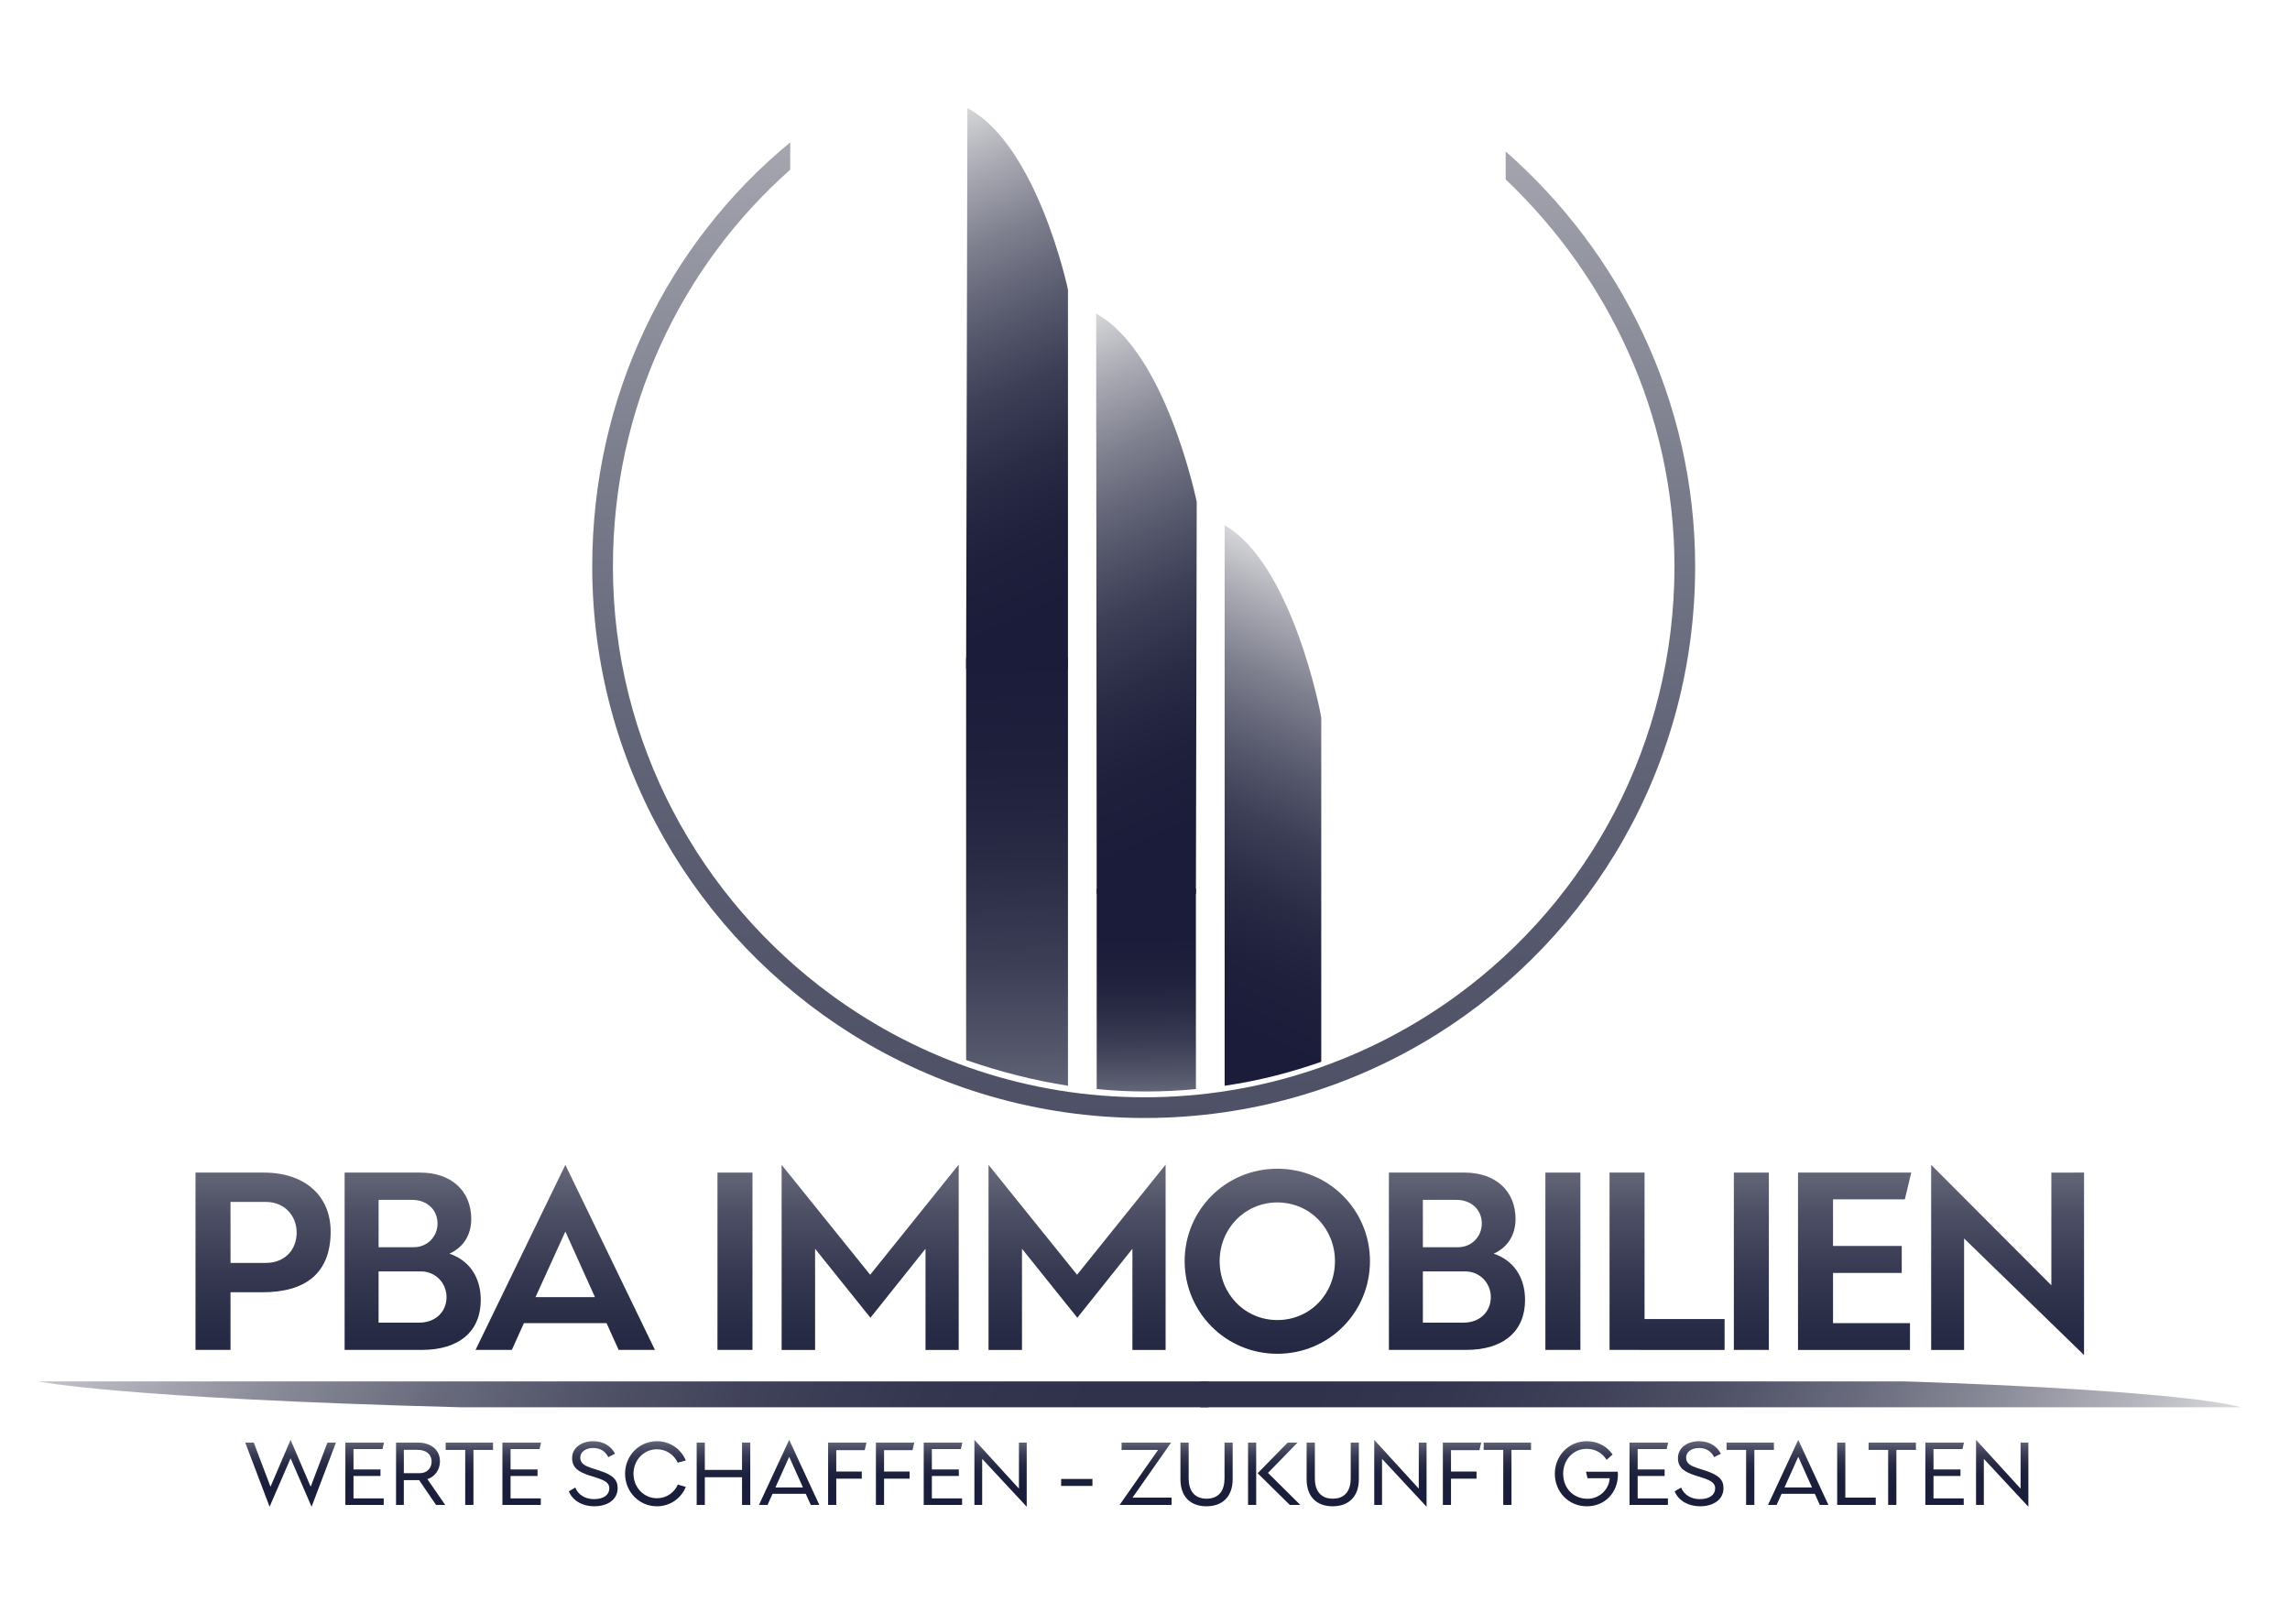 <?xml version="1.0" encoding="UTF-8"?>
<!-- Generator: Adobe Illustrator 16.0.0, SVG Export Plug-In . SVG Version: 6.00 Build 0)  -->
<svg xmlns="http://www.w3.org/2000/svg" xmlns:xlink="http://www.w3.org/1999/xlink" version="1.1" id="Ebene_1" x="0px" y="0px" width="877px" height="622.008px" viewBox="0 0 877 622.008" xml:space="preserve">
<g>
	<linearGradient id="SVGID_1_" gradientUnits="userSpaceOnUse" x1="439.863" y1="459.312" x2="438.788" y2="358.805">
		<stop offset="0" style="stop-color:#F0F1EF"></stop>
		<stop offset="0.05" style="stop-color:#DBDCDD"></stop>
		<stop offset="0.182" style="stop-color:#A8A9B2"></stop>
		<stop offset="0.316" style="stop-color:#7D7E8D"></stop>
		<stop offset="0.451" style="stop-color:#595B6F"></stop>
		<stop offset="0.586" style="stop-color:#3D3F57"></stop>
		<stop offset="0.722" style="stop-color:#2A2C46"></stop>
		<stop offset="0.86" style="stop-color:#1E203C"></stop>
		<stop offset="1" style="stop-color:#1A1C39"></stop>
	</linearGradient>
	<path fill="url(#SVGID_1_)" d="M458,340.301v76.781c-6,0.617-12.357,0.936-19.072,0.936c-6.664,0-12.83-0.308-18.928-0.924v-76.815   L458,340.301z"></path>
	<linearGradient id="SVGID_2_" gradientUnits="userSpaceOnUse" x1="528.364" y1="215.375" x2="450.478" y2="384.13">
		<stop offset="0" style="stop-color:#F0F1EF"></stop>
		<stop offset="0.05" style="stop-color:#DBDCDD"></stop>
		<stop offset="0.182" style="stop-color:#A8A9B2"></stop>
		<stop offset="0.316" style="stop-color:#7D7E8D"></stop>
		<stop offset="0.451" style="stop-color:#595B6F"></stop>
		<stop offset="0.586" style="stop-color:#3D3F57"></stop>
		<stop offset="0.722" style="stop-color:#2A2C46"></stop>
		<stop offset="0.86" style="stop-color:#1E203C"></stop>
		<stop offset="1" style="stop-color:#1A1C39"></stop>
	</linearGradient>
	<path fill="url(#SVGID_2_)" d="M506,274.899c0,0.01,0,0.01,0,0.01v131.739c-12,4.19-24,7.29-37,9.181v-214.65   C495,216.069,506,273.999,506,274.899z"></path>
	
		<linearGradient id="SVGID_3_" gradientUnits="userSpaceOnUse" x1="111.465" y1="125.44" x2="24.436" y2="314.003" gradientTransform="matrix(-1 0 0 1 487.794 0)">
		<stop offset="0" style="stop-color:#F0F1EF"></stop>
		<stop offset="0.05" style="stop-color:#DBDCDD"></stop>
		<stop offset="0.182" style="stop-color:#A8A9B2"></stop>
		<stop offset="0.316" style="stop-color:#7D7E8D"></stop>
		<stop offset="0.451" style="stop-color:#595B6F"></stop>
		<stop offset="0.586" style="stop-color:#3D3F57"></stop>
		<stop offset="0.722" style="stop-color:#2A2C46"></stop>
		<stop offset="0.86" style="stop-color:#1E203C"></stop>
		<stop offset="1" style="stop-color:#1A1C39"></stop>
	</linearGradient>
	<path fill="url(#SVGID_3_)" d="M419.792,120.131L420,342.321l38,0.021l0.308-150.111c0,0,0,0-0.003-0.01   C458.126,191.342,446.426,134.695,419.792,120.131L419.792,120.131z"></path>
	<linearGradient id="SVGID_4_" gradientUnits="userSpaceOnUse" x1="392.747" y1="537.591" x2="388.308" y2="252.406">
		<stop offset="0" style="stop-color:#F0F1EF"></stop>
		<stop offset="0.05" style="stop-color:#DBDCDD"></stop>
		<stop offset="0.182" style="stop-color:#A8A9B2"></stop>
		<stop offset="0.316" style="stop-color:#7D7E8D"></stop>
		<stop offset="0.451" style="stop-color:#595B6F"></stop>
		<stop offset="0.586" style="stop-color:#3D3F57"></stop>
		<stop offset="0.722" style="stop-color:#2A2C46"></stop>
		<stop offset="0.86" style="stop-color:#1E203C"></stop>
		<stop offset="1" style="stop-color:#1A1C39"></stop>
	</linearGradient>
	<path fill="url(#SVGID_4_)" d="M409,252.008v163.81c-13-2.006-26-5.327-39-9.828V252.008H409z"></path>
	
		<linearGradient id="SVGID_5_" gradientUnits="userSpaceOnUse" x1="159.217" y1="46.448" x2="74.895" y2="229.146" gradientTransform="matrix(-1 0 0 1 487.794 0)">
		<stop offset="0" style="stop-color:#F0F1EF"></stop>
		<stop offset="0.05" style="stop-color:#DBDCDD"></stop>
		<stop offset="0.182" style="stop-color:#A8A9B2"></stop>
		<stop offset="0.316" style="stop-color:#7D7E8D"></stop>
		<stop offset="0.451" style="stop-color:#595B6F"></stop>
		<stop offset="0.586" style="stop-color:#3D3F57"></stop>
		<stop offset="0.722" style="stop-color:#2A2C46"></stop>
		<stop offset="0.86" style="stop-color:#1E203C"></stop>
		<stop offset="1" style="stop-color:#1A1C39"></stop>
	</linearGradient>
	<path fill="url(#SVGID_5_)" d="M370.483,41.399L370,256.008h39V110.901c0,0,0,0-0.005-0.009   C408.816,110.043,397.116,55.438,370.483,41.399L370.483,41.399z"></path>
</g>
<linearGradient id="SVGID_6_" gradientUnits="userSpaceOnUse" x1="439.495" y1="-121.619" x2="436.494" y2="557.846">
	<stop offset="0" style="stop-color:#F0F1EF"></stop>
	<stop offset="0.049" style="stop-color:#DBDCDD"></stop>
	<stop offset="0.18" style="stop-color:#A8AAB2"></stop>
	<stop offset="0.313" style="stop-color:#7D7F8D"></stop>
	<stop offset="0.446" style="stop-color:#595C6F"></stop>
	<stop offset="0.58" style="stop-color:#3D4158"></stop>
	<stop offset="0.715" style="stop-color:#2A2D47"></stop>
	<stop offset="0.85" style="stop-color:#1E223D"></stop>
	<stop offset="0.989" style="stop-color:#1A1E3A"></stop>
</linearGradient>
<path opacity="0.8" fill="url(#SVGID_6_)" d="M576.626,58.003v10.71c39,37.07,64.644,89.78,64.644,148.26  c0,67.62-32.81,127.521-83.599,164.471c-33.531,24.399-74.71,38.8-119.351,38.8s-85.875-14.4-119.404-38.8  c-50.789-36.95-84.186-96.851-84.186-164.471c0-60.46,25.896-114.75,67.896-151.979v-10.46c-47,38.729-75.817,97.12-75.817,162.439  c0,75.65,39.99,142.01,99.76,179.32c32.391,20.2,70.762,31.88,111.752,31.88s79.306-11.68,111.694-31.88  c59.781-37.311,99.177-103.67,99.177-179.32C649.191,153.574,620.626,96.704,576.626,58.003z"></path>
<g>
	
		<image overflow="visible" opacity="0.2" width="754" height="104" transform="matrix(1 0 0 1 62 433.008)">
	</image>
	<g>
		<g>
			<linearGradient id="SVGID_8_" gradientUnits="userSpaceOnUse" x1="100.751" y1="385.008" x2="100.751" y2="578.445">
				<stop offset="0" style="stop-color:#F0F1EF"></stop>
				<stop offset="0.02" style="stop-color:#E5E6E5"></stop>
				<stop offset="0.111" style="stop-color:#B5B7BD"></stop>
				<stop offset="0.208" style="stop-color:#8C8E9A"></stop>
				<stop offset="0.309" style="stop-color:#696B7C"></stop>
				<stop offset="0.415" style="stop-color:#4C4F64"></stop>
				<stop offset="0.528" style="stop-color:#363951"></stop>
				<stop offset="0.651" style="stop-color:#262A44"></stop>
				<stop offset="0.792" style="stop-color:#1D213C"></stop>
				<stop offset="0.989" style="stop-color:#1A1E3A"></stop>
			</linearGradient>
			<path fill="url(#SVGID_8_)" d="M100.997,449.081c15.87,0,25.629,8.97,25.629,22.573c0,16.264-9.956,23.263-26.122,23.263H88.281     v22.08H74.875v-67.916H100.997z M101.785,483.679c7.394,0,11.829-5.126,11.829-11.632c0-6.21-4.436-11.729-11.829-11.729H88.281     v23.361H101.785z"></path>
			<linearGradient id="SVGID_9_" gradientUnits="userSpaceOnUse" x1="158.047" y1="385.008" x2="158.047" y2="578.445">
				<stop offset="0" style="stop-color:#F0F1EF"></stop>
				<stop offset="0.02" style="stop-color:#E5E6E5"></stop>
				<stop offset="0.111" style="stop-color:#B5B7BD"></stop>
				<stop offset="0.208" style="stop-color:#8C8E9A"></stop>
				<stop offset="0.309" style="stop-color:#696B7C"></stop>
				<stop offset="0.415" style="stop-color:#4C4F64"></stop>
				<stop offset="0.528" style="stop-color:#363951"></stop>
				<stop offset="0.651" style="stop-color:#262A44"></stop>
				<stop offset="0.792" style="stop-color:#1D213C"></stop>
				<stop offset="0.989" style="stop-color:#1A1E3A"></stop>
			</linearGradient>
			<path fill="url(#SVGID_9_)" d="M184.119,497.874c0,11.928-8.182,19.123-22.572,19.123h-29.572v-67.916h28.98     c11.927,0,19.518,7.098,19.518,17.743c0,6.407-3.253,11.04-8.379,13.307C179.486,482.595,184.119,488.904,184.119,497.874z      M144.986,459.529v18.138h13.505c5.125,0,9.068-4.041,9.068-9.068c0-5.225-3.943-9.069-9.759-9.069H144.986z M160.561,506.548     c6.309,0,10.449-4.239,10.449-9.759c0-5.422-4.239-9.857-9.759-9.857h-16.265v19.616H160.561z"></path>
			<linearGradient id="SVGID_10_" gradientUnits="userSpaceOnUse" x1="216.467" y1="385.008" x2="216.467" y2="578.446">
				<stop offset="0" style="stop-color:#F0F1EF"></stop>
				<stop offset="0.02" style="stop-color:#E5E6E5"></stop>
				<stop offset="0.111" style="stop-color:#B5B7BD"></stop>
				<stop offset="0.208" style="stop-color:#8C8E9A"></stop>
				<stop offset="0.309" style="stop-color:#696B7C"></stop>
				<stop offset="0.415" style="stop-color:#4C4F64"></stop>
				<stop offset="0.528" style="stop-color:#363951"></stop>
				<stop offset="0.651" style="stop-color:#262A44"></stop>
				<stop offset="0.792" style="stop-color:#1D213C"></stop>
				<stop offset="0.989" style="stop-color:#1A1E3A"></stop>
			</linearGradient>
			<path fill="url(#SVGID_10_)" d="M236.921,516.997l-4.633-10.252h-31.642l-4.633,10.252h-13.898l34.401-70.873l34.303,70.873     H236.921z M205.082,496.79h22.771l-11.336-25.136L205.082,496.79z"></path>
			<linearGradient id="SVGID_11_" gradientUnits="userSpaceOnUse" x1="281.471" y1="385.008" x2="281.471" y2="578.445">
				<stop offset="0" style="stop-color:#F0F1EF"></stop>
				<stop offset="0.02" style="stop-color:#E5E6E5"></stop>
				<stop offset="0.111" style="stop-color:#B5B7BD"></stop>
				<stop offset="0.208" style="stop-color:#8C8E9A"></stop>
				<stop offset="0.309" style="stop-color:#696B7C"></stop>
				<stop offset="0.415" style="stop-color:#4C4F64"></stop>
				<stop offset="0.528" style="stop-color:#363951"></stop>
				<stop offset="0.651" style="stop-color:#262A44"></stop>
				<stop offset="0.792" style="stop-color:#1D213C"></stop>
				<stop offset="0.989" style="stop-color:#1A1E3A"></stop>
			</linearGradient>
			<path fill="url(#SVGID_11_)" d="M274.768,516.997v-67.916h13.406v67.916H274.768z"></path>
			<linearGradient id="SVGID_12_" gradientUnits="userSpaceOnUse" x1="333.25" y1="385.008" x2="333.25" y2="578.446">
				<stop offset="0" style="stop-color:#F0F1EF"></stop>
				<stop offset="0.02" style="stop-color:#E5E6E5"></stop>
				<stop offset="0.111" style="stop-color:#B5B7BD"></stop>
				<stop offset="0.208" style="stop-color:#8C8E9A"></stop>
				<stop offset="0.309" style="stop-color:#696B7C"></stop>
				<stop offset="0.415" style="stop-color:#4C4F64"></stop>
				<stop offset="0.528" style="stop-color:#363951"></stop>
				<stop offset="0.651" style="stop-color:#262A44"></stop>
				<stop offset="0.792" style="stop-color:#1D213C"></stop>
				<stop offset="0.989" style="stop-color:#1A1E3A"></stop>
			</linearGradient>
			<path fill="url(#SVGID_12_)" d="M333.249,488.213l33.909-42.188v70.972h-12.716v-38.738l-21.095,26.417l-21.192-26.417v38.738     h-12.814v-70.873L333.249,488.213z"></path>
			<linearGradient id="SVGID_13_" gradientUnits="userSpaceOnUse" x1="412.486" y1="385.008" x2="412.486" y2="578.446">
				<stop offset="0" style="stop-color:#F0F1EF"></stop>
				<stop offset="0.02" style="stop-color:#E5E6E5"></stop>
				<stop offset="0.111" style="stop-color:#B5B7BD"></stop>
				<stop offset="0.208" style="stop-color:#8C8E9A"></stop>
				<stop offset="0.309" style="stop-color:#696B7C"></stop>
				<stop offset="0.415" style="stop-color:#4C4F64"></stop>
				<stop offset="0.528" style="stop-color:#363951"></stop>
				<stop offset="0.651" style="stop-color:#262A44"></stop>
				<stop offset="0.792" style="stop-color:#1D213C"></stop>
				<stop offset="0.989" style="stop-color:#1A1E3A"></stop>
			</linearGradient>
			<path fill="url(#SVGID_13_)" d="M412.486,488.213l33.908-42.188v70.972h-12.716v-38.738l-21.094,26.417l-21.193-26.417v38.738     h-12.814v-70.873L412.486,488.213z"></path>
			<linearGradient id="SVGID_14_" gradientUnits="userSpaceOnUse" x1="489.17" y1="385.008" x2="489.17" y2="578.446">
				<stop offset="0" style="stop-color:#F0F1EF"></stop>
				<stop offset="0.02" style="stop-color:#E5E6E5"></stop>
				<stop offset="0.111" style="stop-color:#B5B7BD"></stop>
				<stop offset="0.208" style="stop-color:#8C8E9A"></stop>
				<stop offset="0.309" style="stop-color:#696B7C"></stop>
				<stop offset="0.415" style="stop-color:#4C4F64"></stop>
				<stop offset="0.528" style="stop-color:#363951"></stop>
				<stop offset="0.651" style="stop-color:#262A44"></stop>
				<stop offset="0.792" style="stop-color:#1D213C"></stop>
				<stop offset="0.989" style="stop-color:#1A1E3A"></stop>
			</linearGradient>
			<path fill="url(#SVGID_14_)" d="M453.684,482.99c0-19.419,15.574-35.388,35.485-35.388s35.486,15.969,35.486,35.388     c0,19.517-15.575,35.485-35.486,35.485C469.356,518.475,453.684,502.506,453.684,482.99z M511.249,482.99     c0-12.421-9.562-22.475-22.08-22.475c-12.42,0-22.08,10.054-22.08,22.475c0,12.519,9.66,22.572,22.08,22.572     C501.688,505.562,511.249,495.607,511.249,482.99z"></path>
			<linearGradient id="SVGID_15_" gradientUnits="userSpaceOnUse" x1="557.977" y1="385.008" x2="557.977" y2="578.445">
				<stop offset="0" style="stop-color:#F0F1EF"></stop>
				<stop offset="0.02" style="stop-color:#E5E6E5"></stop>
				<stop offset="0.111" style="stop-color:#B5B7BD"></stop>
				<stop offset="0.208" style="stop-color:#8C8E9A"></stop>
				<stop offset="0.309" style="stop-color:#696B7C"></stop>
				<stop offset="0.415" style="stop-color:#4C4F64"></stop>
				<stop offset="0.528" style="stop-color:#363951"></stop>
				<stop offset="0.651" style="stop-color:#262A44"></stop>
				<stop offset="0.792" style="stop-color:#1D213C"></stop>
				<stop offset="0.989" style="stop-color:#1A1E3A"></stop>
			</linearGradient>
			<path fill="url(#SVGID_15_)" d="M584.05,497.874c0,11.928-8.182,19.123-22.573,19.123h-29.571v-67.916h28.98     c11.927,0,19.517,7.098,19.517,17.743c0,6.407-3.253,11.04-8.378,13.307C579.417,482.595,584.05,488.904,584.05,497.874z      M544.917,459.529v18.138h13.504c5.126,0,9.069-4.041,9.069-9.068c0-5.225-3.943-9.069-9.759-9.069H544.917z M560.491,506.548     c6.309,0,10.448-4.239,10.448-9.759c0-5.422-4.238-9.857-9.758-9.857h-16.265v19.616H560.491z"></path>
			<linearGradient id="SVGID_16_" gradientUnits="userSpaceOnUse" x1="598.536" y1="385.008" x2="598.536" y2="578.445">
				<stop offset="0" style="stop-color:#F0F1EF"></stop>
				<stop offset="0.02" style="stop-color:#E5E6E5"></stop>
				<stop offset="0.111" style="stop-color:#B5B7BD"></stop>
				<stop offset="0.208" style="stop-color:#8C8E9A"></stop>
				<stop offset="0.309" style="stop-color:#696B7C"></stop>
				<stop offset="0.415" style="stop-color:#4C4F64"></stop>
				<stop offset="0.528" style="stop-color:#363951"></stop>
				<stop offset="0.651" style="stop-color:#262A44"></stop>
				<stop offset="0.792" style="stop-color:#1D213C"></stop>
				<stop offset="0.989" style="stop-color:#1A1E3A"></stop>
			</linearGradient>
			<path fill="url(#SVGID_16_)" d="M591.833,516.997v-67.916h13.406v67.916H591.833z"></path>
			<linearGradient id="SVGID_17_" gradientUnits="userSpaceOnUse" x1="638.438" y1="385.008" x2="638.438" y2="578.445">
				<stop offset="0" style="stop-color:#F0F1EF"></stop>
				<stop offset="0.02" style="stop-color:#E5E6E5"></stop>
				<stop offset="0.111" style="stop-color:#B5B7BD"></stop>
				<stop offset="0.208" style="stop-color:#8C8E9A"></stop>
				<stop offset="0.309" style="stop-color:#696B7C"></stop>
				<stop offset="0.415" style="stop-color:#4C4F64"></stop>
				<stop offset="0.528" style="stop-color:#363951"></stop>
				<stop offset="0.651" style="stop-color:#262A44"></stop>
				<stop offset="0.792" style="stop-color:#1D213C"></stop>
				<stop offset="0.989" style="stop-color:#1A1E3A"></stop>
			</linearGradient>
			<path fill="url(#SVGID_17_)" d="M616.406,516.997v-67.916h13.406v56.088h30.655v11.828H616.406z"></path>
			<linearGradient id="SVGID_18_" gradientUnits="userSpaceOnUse" x1="670.716" y1="385.008" x2="670.716" y2="578.445">
				<stop offset="0" style="stop-color:#F0F1EF"></stop>
				<stop offset="0.02" style="stop-color:#E5E6E5"></stop>
				<stop offset="0.111" style="stop-color:#B5B7BD"></stop>
				<stop offset="0.208" style="stop-color:#8C8E9A"></stop>
				<stop offset="0.309" style="stop-color:#696B7C"></stop>
				<stop offset="0.415" style="stop-color:#4C4F64"></stop>
				<stop offset="0.528" style="stop-color:#363951"></stop>
				<stop offset="0.651" style="stop-color:#262A44"></stop>
				<stop offset="0.792" style="stop-color:#1D213C"></stop>
				<stop offset="0.989" style="stop-color:#1A1E3A"></stop>
			</linearGradient>
			<path fill="url(#SVGID_18_)" d="M664.013,516.997v-67.916h13.406v67.916H664.013z"></path>
			<linearGradient id="SVGID_19_" gradientUnits="userSpaceOnUse" x1="710.271" y1="385.008" x2="710.271" y2="578.445">
				<stop offset="0" style="stop-color:#F0F1EF"></stop>
				<stop offset="0.02" style="stop-color:#E5E6E5"></stop>
				<stop offset="0.111" style="stop-color:#B5B7BD"></stop>
				<stop offset="0.208" style="stop-color:#8C8E9A"></stop>
				<stop offset="0.309" style="stop-color:#696B7C"></stop>
				<stop offset="0.415" style="stop-color:#4C4F64"></stop>
				<stop offset="0.528" style="stop-color:#363951"></stop>
				<stop offset="0.651" style="stop-color:#262A44"></stop>
				<stop offset="0.792" style="stop-color:#1D213C"></stop>
				<stop offset="0.989" style="stop-color:#1A1E3A"></stop>
			</linearGradient>
			<path fill="url(#SVGID_19_)" d="M688.585,516.997v-67.916h43.372l-2.465,10.252h-27.501v17.841h26.318v10.351h-26.318v19.221     h29.473v10.252H688.585z"></path>
			<linearGradient id="SVGID_20_" gradientUnits="userSpaceOnUse" x1="768.85" y1="385.008" x2="768.85" y2="578.445">
				<stop offset="0" style="stop-color:#F0F1EF"></stop>
				<stop offset="0.02" style="stop-color:#E5E6E5"></stop>
				<stop offset="0.111" style="stop-color:#B5B7BD"></stop>
				<stop offset="0.208" style="stop-color:#8C8E9A"></stop>
				<stop offset="0.309" style="stop-color:#696B7C"></stop>
				<stop offset="0.415" style="stop-color:#4C4F64"></stop>
				<stop offset="0.528" style="stop-color:#363951"></stop>
				<stop offset="0.651" style="stop-color:#262A44"></stop>
				<stop offset="0.792" style="stop-color:#1D213C"></stop>
				<stop offset="0.989" style="stop-color:#1A1E3A"></stop>
			</linearGradient>
			<path fill="url(#SVGID_20_)" d="M798.125,449.081v69.888l-45.935-44.653v42.682h-12.617v-70.873l46.033,46.132v-43.175H798.125z"></path>
		</g>
	</g>
</g>
<g opacity="0.9">
	
		<linearGradient id="SVGID_21_" gradientUnits="userSpaceOnUse" x1="877.38" y1="201.286" x2="1046.773" y2="-189.357" gradientTransform="matrix(0 1 -1 0 204.227 -450.57)">
		<stop offset="0" style="stop-color:#F0F1EF"></stop>
		<stop offset="0.05" style="stop-color:#DBDCDD"></stop>
		<stop offset="0.182" style="stop-color:#A8A9B2"></stop>
		<stop offset="0.316" style="stop-color:#7D7E8D"></stop>
		<stop offset="0.451" style="stop-color:#595B6F"></stop>
		<stop offset="0.586" style="stop-color:#3D3F57"></stop>
		<stop offset="0.722" style="stop-color:#2A2C46"></stop>
		<stop offset="0.86" style="stop-color:#1E203C"></stop>
		<stop offset="1" style="stop-color:#1A1C39"></stop>
	</linearGradient>
	<path fill="url(#SVGID_21_)" d="M462.814,538.965H176.35c-131.564-3.468-161.682-9.906-161.682-9.906h448.146V538.965z"></path>
	
		<linearGradient id="SVGID_22_" gradientUnits="userSpaceOnUse" x1="1074.821" y1="-639.544" x2="928.494" y2="-322.502" gradientTransform="matrix(0 1 -1 0 204.227 -450.57)">
		<stop offset="0" style="stop-color:#F0F1EF"></stop>
		<stop offset="0.05" style="stop-color:#DBDCDD"></stop>
		<stop offset="0.182" style="stop-color:#A8A9B2"></stop>
		<stop offset="0.316" style="stop-color:#7D7E8D"></stop>
		<stop offset="0.451" style="stop-color:#595B6F"></stop>
		<stop offset="0.586" style="stop-color:#3D3F57"></stop>
		<stop offset="0.722" style="stop-color:#2A2C46"></stop>
		<stop offset="0.86" style="stop-color:#1E203C"></stop>
		<stop offset="1" style="stop-color:#1A1C39"></stop>
	</linearGradient>
	<path fill="url(#SVGID_22_)" d="M858.332,538.965H459.637v-9.906h269.76c0,0,0,0,0.018,0.001   C730.986,529.106,832.289,532.115,858.332,538.965L858.332,538.965z"></path>
</g>
<g>
	<linearGradient id="SVGID_23_" gradientUnits="userSpaceOnUse" x1="111.287" y1="543.008" x2="111.287" y2="570.361">
		<stop offset="0" style="stop-color:#F0F1EF"></stop>
		<stop offset="0.02" style="stop-color:#E5E6E5"></stop>
		<stop offset="0.111" style="stop-color:#B5B7BD"></stop>
		<stop offset="0.208" style="stop-color:#8C8E9A"></stop>
		<stop offset="0.309" style="stop-color:#696B7C"></stop>
		<stop offset="0.415" style="stop-color:#4C4F64"></stop>
		<stop offset="0.528" style="stop-color:#363951"></stop>
		<stop offset="0.651" style="stop-color:#262A44"></stop>
		<stop offset="0.792" style="stop-color:#1D213C"></stop>
		<stop offset="0.989" style="stop-color:#1A1E3A"></stop>
	</linearGradient>
	<path fill="url(#SVGID_23_)" d="M118.983,569.397l6.414-16.918h3.259l-9.326,24.58l-8.043-18.547l-8.043,18.547l-9.326-24.58h3.259   l6.414,16.918l7.696-17.957L118.983,569.397z"></path>
	<linearGradient id="SVGID_24_" gradientUnits="userSpaceOnUse" x1="139.663" y1="543.008" x2="139.663" y2="570.361">
		<stop offset="0" style="stop-color:#F0F1EF"></stop>
		<stop offset="0.02" style="stop-color:#E5E6E5"></stop>
		<stop offset="0.111" style="stop-color:#B5B7BD"></stop>
		<stop offset="0.208" style="stop-color:#8C8E9A"></stop>
		<stop offset="0.309" style="stop-color:#696B7C"></stop>
		<stop offset="0.415" style="stop-color:#4C4F64"></stop>
		<stop offset="0.528" style="stop-color:#363951"></stop>
		<stop offset="0.651" style="stop-color:#262A44"></stop>
		<stop offset="0.792" style="stop-color:#1D213C"></stop>
		<stop offset="0.989" style="stop-color:#1A1E3A"></stop>
	</linearGradient>
	<path fill="url(#SVGID_24_)" d="M132.261,552.479h14.803l-0.589,2.496h-11.094v7.801h10.331v2.496h-10.331v8.598h11.579v2.496   h-14.699V552.479z"></path>
	<linearGradient id="SVGID_25_" gradientUnits="userSpaceOnUse" x1="161.087" y1="543.008" x2="161.087" y2="570.361">
		<stop offset="0" style="stop-color:#F0F1EF"></stop>
		<stop offset="0.02" style="stop-color:#E5E6E5"></stop>
		<stop offset="0.111" style="stop-color:#B5B7BD"></stop>
		<stop offset="0.208" style="stop-color:#8C8E9A"></stop>
		<stop offset="0.309" style="stop-color:#696B7C"></stop>
		<stop offset="0.415" style="stop-color:#4C4F64"></stop>
		<stop offset="0.528" style="stop-color:#363951"></stop>
		<stop offset="0.651" style="stop-color:#262A44"></stop>
		<stop offset="0.792" style="stop-color:#1D213C"></stop>
		<stop offset="0.989" style="stop-color:#1A1E3A"></stop>
	</linearGradient>
	<path fill="url(#SVGID_25_)" d="M151.675,552.479h8.216c5.27,0,8.598,2.844,8.598,7.211c0,2.912-1.664,5.79-4.819,6.795l6.83,9.881   h-3.501l-6.483-9.499h-5.859v9.499h-2.981V552.479z M160.862,564.198c2.496,0,4.438-1.803,4.438-4.438   c0-2.67-1.941-4.508-5.512-4.508h-5.131v8.945H160.862z"></path>
	<linearGradient id="SVGID_26_" gradientUnits="userSpaceOnUse" x1="179.739" y1="543.008" x2="179.739" y2="570.361">
		<stop offset="0" style="stop-color:#F0F1EF"></stop>
		<stop offset="0.02" style="stop-color:#E5E6E5"></stop>
		<stop offset="0.111" style="stop-color:#B5B7BD"></stop>
		<stop offset="0.208" style="stop-color:#8C8E9A"></stop>
		<stop offset="0.309" style="stop-color:#696B7C"></stop>
		<stop offset="0.415" style="stop-color:#4C4F64"></stop>
		<stop offset="0.528" style="stop-color:#363951"></stop>
		<stop offset="0.651" style="stop-color:#262A44"></stop>
		<stop offset="0.792" style="stop-color:#1D213C"></stop>
		<stop offset="0.989" style="stop-color:#1A1E3A"></stop>
	</linearGradient>
	<path fill="url(#SVGID_26_)" d="M178.161,555.288h-7.488v-2.809h18.131v2.809h-7.488v21.078h-3.155V555.288z"></path>
	<linearGradient id="SVGID_27_" gradientUnits="userSpaceOnUse" x1="199.811" y1="543.008" x2="199.811" y2="570.361">
		<stop offset="0" style="stop-color:#F0F1EF"></stop>
		<stop offset="0.02" style="stop-color:#E5E6E5"></stop>
		<stop offset="0.111" style="stop-color:#B5B7BD"></stop>
		<stop offset="0.208" style="stop-color:#8C8E9A"></stop>
		<stop offset="0.309" style="stop-color:#696B7C"></stop>
		<stop offset="0.415" style="stop-color:#4C4F64"></stop>
		<stop offset="0.528" style="stop-color:#363951"></stop>
		<stop offset="0.651" style="stop-color:#262A44"></stop>
		<stop offset="0.792" style="stop-color:#1D213C"></stop>
		<stop offset="0.989" style="stop-color:#1A1E3A"></stop>
	</linearGradient>
	<path fill="url(#SVGID_27_)" d="M192.409,552.479h14.803l-0.589,2.496h-11.094v7.801h10.331v2.496h-10.331v8.598h11.579v2.496   h-14.699V552.479z"></path>
	<linearGradient id="SVGID_28_" gradientUnits="userSpaceOnUse" x1="227.198" y1="543.008" x2="227.198" y2="570.361">
		<stop offset="0" style="stop-color:#F0F1EF"></stop>
		<stop offset="0.02" style="stop-color:#E5E6E5"></stop>
		<stop offset="0.111" style="stop-color:#B5B7BD"></stop>
		<stop offset="0.208" style="stop-color:#8C8E9A"></stop>
		<stop offset="0.309" style="stop-color:#696B7C"></stop>
		<stop offset="0.415" style="stop-color:#4C4F64"></stop>
		<stop offset="0.528" style="stop-color:#363951"></stop>
		<stop offset="0.651" style="stop-color:#262A44"></stop>
		<stop offset="0.792" style="stop-color:#1D213C"></stop>
		<stop offset="0.989" style="stop-color:#1A1E3A"></stop>
	</linearGradient>
	<path fill="url(#SVGID_28_)" d="M217.855,571.166l2.461-1.456c1.109,2.773,3.813,4.438,7.142,4.438   c3.848,0,5.894-1.733,5.894-4.125c0-1.907-1.317-2.878-4.611-3.987l-3.155-1.005c-3.536-1.18-6.483-2.635-6.483-6.588   c0-4.125,3.813-6.482,8.008-6.482c3.987,0,6.864,1.803,8.424,4.784l-2.565,1.317c-1.144-2.219-3.016-3.502-5.824-3.502   c-2.739,0-4.923,1.422-4.923,3.676c0,2.461,2.149,3.258,4.368,4.021l3.224,1.039c4.715,1.596,6.726,3.294,6.726,6.622   c0,4.368-3.779,6.968-9.014,6.968C223.263,576.885,219.346,574.875,217.855,571.166z"></path>
	<linearGradient id="SVGID_29_" gradientUnits="userSpaceOnUse" x1="251.015" y1="543.008" x2="251.015" y2="570.361">
		<stop offset="0" style="stop-color:#F0F1EF"></stop>
		<stop offset="0.02" style="stop-color:#E5E6E5"></stop>
		<stop offset="0.111" style="stop-color:#B5B7BD"></stop>
		<stop offset="0.208" style="stop-color:#8C8E9A"></stop>
		<stop offset="0.309" style="stop-color:#696B7C"></stop>
		<stop offset="0.415" style="stop-color:#4C4F64"></stop>
		<stop offset="0.528" style="stop-color:#363951"></stop>
		<stop offset="0.651" style="stop-color:#262A44"></stop>
		<stop offset="0.792" style="stop-color:#1D213C"></stop>
		<stop offset="0.989" style="stop-color:#1A1E3A"></stop>
	</linearGradient>
	<path fill="url(#SVGID_29_)" d="M239.384,564.405c0-6.863,5.304-12.445,12.203-12.445c5.096,0,9.291,3.086,11.059,7.385   l-3.085,0.832c-1.421-3.051-4.438-5.131-7.974-5.131c-5.062,0-8.979,4.16-8.979,9.359c0,5.235,3.917,9.396,8.979,9.396   c3.64,0,6.622-2.114,8.008-5.235l3.051,0.902c-1.768,4.367-5.998,7.418-11.059,7.418   C244.688,576.885,239.384,571.27,239.384,564.405z"></path>
	<linearGradient id="SVGID_30_" gradientUnits="userSpaceOnUse" x1="277.067" y1="543.008" x2="277.067" y2="570.361">
		<stop offset="0" style="stop-color:#F0F1EF"></stop>
		<stop offset="0.02" style="stop-color:#E5E6E5"></stop>
		<stop offset="0.111" style="stop-color:#B5B7BD"></stop>
		<stop offset="0.208" style="stop-color:#8C8E9A"></stop>
		<stop offset="0.309" style="stop-color:#696B7C"></stop>
		<stop offset="0.415" style="stop-color:#4C4F64"></stop>
		<stop offset="0.528" style="stop-color:#363951"></stop>
		<stop offset="0.651" style="stop-color:#262A44"></stop>
		<stop offset="0.792" style="stop-color:#1D213C"></stop>
		<stop offset="0.989" style="stop-color:#1A1E3A"></stop>
	</linearGradient>
	<path fill="url(#SVGID_30_)" d="M266.806,552.479h3.12v10.471h14.249v-10.471h3.155v23.887h-3.155v-10.608h-14.249v10.608h-3.12   V552.479z"></path>
	<linearGradient id="SVGID_31_" gradientUnits="userSpaceOnUse" x1="302.218" y1="543.008" x2="302.218" y2="570.361">
		<stop offset="0" style="stop-color:#F0F1EF"></stop>
		<stop offset="0.02" style="stop-color:#E5E6E5"></stop>
		<stop offset="0.111" style="stop-color:#B5B7BD"></stop>
		<stop offset="0.208" style="stop-color:#8C8E9A"></stop>
		<stop offset="0.309" style="stop-color:#696B7C"></stop>
		<stop offset="0.415" style="stop-color:#4C4F64"></stop>
		<stop offset="0.528" style="stop-color:#363951"></stop>
		<stop offset="0.651" style="stop-color:#262A44"></stop>
		<stop offset="0.792" style="stop-color:#1D213C"></stop>
		<stop offset="0.989" style="stop-color:#1A1E3A"></stop>
	</linearGradient>
	<path fill="url(#SVGID_31_)" d="M290.657,576.366l11.579-24.926l11.544,24.926h-3.293l-1.907-4.264h-12.723l-1.907,4.264H290.657z    M307.505,569.674l-5.27-11.752l-5.27,11.752H307.505z"></path>
	<linearGradient id="SVGID_32_" gradientUnits="userSpaceOnUse" x1="324.493" y1="543.008" x2="324.493" y2="570.361">
		<stop offset="0" style="stop-color:#F0F1EF"></stop>
		<stop offset="0.02" style="stop-color:#E5E6E5"></stop>
		<stop offset="0.111" style="stop-color:#B5B7BD"></stop>
		<stop offset="0.208" style="stop-color:#8C8E9A"></stop>
		<stop offset="0.309" style="stop-color:#696B7C"></stop>
		<stop offset="0.415" style="stop-color:#4C4F64"></stop>
		<stop offset="0.528" style="stop-color:#363951"></stop>
		<stop offset="0.651" style="stop-color:#262A44"></stop>
		<stop offset="0.792" style="stop-color:#1D213C"></stop>
		<stop offset="0.989" style="stop-color:#1A1E3A"></stop>
	</linearGradient>
	<path fill="url(#SVGID_32_)" d="M317.143,552.479h14.699l-0.693,2.912h-10.886v8.182h9.776v2.739h-9.776v10.054h-3.12V552.479z"></path>
	<linearGradient id="SVGID_33_" gradientUnits="userSpaceOnUse" x1="342.797" y1="543.008" x2="342.797" y2="570.361">
		<stop offset="0" style="stop-color:#F0F1EF"></stop>
		<stop offset="0.02" style="stop-color:#E5E6E5"></stop>
		<stop offset="0.111" style="stop-color:#B5B7BD"></stop>
		<stop offset="0.208" style="stop-color:#8C8E9A"></stop>
		<stop offset="0.309" style="stop-color:#696B7C"></stop>
		<stop offset="0.415" style="stop-color:#4C4F64"></stop>
		<stop offset="0.528" style="stop-color:#363951"></stop>
		<stop offset="0.651" style="stop-color:#262A44"></stop>
		<stop offset="0.792" style="stop-color:#1D213C"></stop>
		<stop offset="0.989" style="stop-color:#1A1E3A"></stop>
	</linearGradient>
	<path fill="url(#SVGID_33_)" d="M335.448,552.479h14.699l-0.693,2.912h-10.886v8.182h9.776v2.739h-9.776v10.054h-3.12V552.479z"></path>
	<linearGradient id="SVGID_34_" gradientUnits="userSpaceOnUse" x1="361.154" y1="543.008" x2="361.154" y2="570.361">
		<stop offset="0" style="stop-color:#F0F1EF"></stop>
		<stop offset="0.02" style="stop-color:#E5E6E5"></stop>
		<stop offset="0.111" style="stop-color:#B5B7BD"></stop>
		<stop offset="0.208" style="stop-color:#8C8E9A"></stop>
		<stop offset="0.309" style="stop-color:#696B7C"></stop>
		<stop offset="0.415" style="stop-color:#4C4F64"></stop>
		<stop offset="0.528" style="stop-color:#363951"></stop>
		<stop offset="0.651" style="stop-color:#262A44"></stop>
		<stop offset="0.792" style="stop-color:#1D213C"></stop>
		<stop offset="0.989" style="stop-color:#1A1E3A"></stop>
	</linearGradient>
	<path fill="url(#SVGID_34_)" d="M353.752,552.479h14.803l-0.589,2.496h-11.094v7.801h10.331v2.496h-10.331v8.598h11.579v2.496   h-14.699V552.479z"></path>
	<linearGradient id="SVGID_35_" gradientUnits="userSpaceOnUse" x1="383.185" y1="543.008" x2="383.185" y2="570.361">
		<stop offset="0" style="stop-color:#F0F1EF"></stop>
		<stop offset="0.02" style="stop-color:#E5E6E5"></stop>
		<stop offset="0.111" style="stop-color:#B5B7BD"></stop>
		<stop offset="0.208" style="stop-color:#8C8E9A"></stop>
		<stop offset="0.309" style="stop-color:#696B7C"></stop>
		<stop offset="0.415" style="stop-color:#4C4F64"></stop>
		<stop offset="0.528" style="stop-color:#363951"></stop>
		<stop offset="0.651" style="stop-color:#262A44"></stop>
		<stop offset="0.792" style="stop-color:#1D213C"></stop>
		<stop offset="0.989" style="stop-color:#1A1E3A"></stop>
	</linearGradient>
	<path fill="url(#SVGID_35_)" d="M390.223,570.125v-17.646h2.981v24.58l-17.057-18.34v17.646h-2.981V551.44L390.223,570.125z"></path>
	<linearGradient id="SVGID_36_" gradientUnits="userSpaceOnUse" x1="412.375" y1="543.008" x2="412.375" y2="570.361">
		<stop offset="0" style="stop-color:#F0F1EF"></stop>
		<stop offset="0.02" style="stop-color:#E5E6E5"></stop>
		<stop offset="0.111" style="stop-color:#B5B7BD"></stop>
		<stop offset="0.208" style="stop-color:#8C8E9A"></stop>
		<stop offset="0.309" style="stop-color:#696B7C"></stop>
		<stop offset="0.415" style="stop-color:#4C4F64"></stop>
		<stop offset="0.528" style="stop-color:#363951"></stop>
		<stop offset="0.651" style="stop-color:#262A44"></stop>
		<stop offset="0.792" style="stop-color:#1D213C"></stop>
		<stop offset="0.989" style="stop-color:#1A1E3A"></stop>
	</linearGradient>
	<path fill="url(#SVGID_36_)" d="M406.378,566.417h11.995v2.669h-11.995V566.417z"></path>
	<linearGradient id="SVGID_37_" gradientUnits="userSpaceOnUse" x1="438.722" y1="543.008" x2="438.722" y2="570.361">
		<stop offset="0" style="stop-color:#F0F1EF"></stop>
		<stop offset="0.02" style="stop-color:#E5E6E5"></stop>
		<stop offset="0.111" style="stop-color:#B5B7BD"></stop>
		<stop offset="0.208" style="stop-color:#8C8E9A"></stop>
		<stop offset="0.309" style="stop-color:#696B7C"></stop>
		<stop offset="0.415" style="stop-color:#4C4F64"></stop>
		<stop offset="0.528" style="stop-color:#363951"></stop>
		<stop offset="0.651" style="stop-color:#262A44"></stop>
		<stop offset="0.792" style="stop-color:#1D213C"></stop>
		<stop offset="0.989" style="stop-color:#1A1E3A"></stop>
	</linearGradient>
	<path fill="url(#SVGID_37_)" d="M443.506,555.288h-13.971v-2.809h18.963l-14.768,21.078h14.942v2.809h-19.899L443.506,555.288z"></path>
	<linearGradient id="SVGID_38_" gradientUnits="userSpaceOnUse" x1="462.072" y1="543.008" x2="462.072" y2="570.361">
		<stop offset="0" style="stop-color:#F0F1EF"></stop>
		<stop offset="0.02" style="stop-color:#E5E6E5"></stop>
		<stop offset="0.111" style="stop-color:#B5B7BD"></stop>
		<stop offset="0.208" style="stop-color:#8C8E9A"></stop>
		<stop offset="0.309" style="stop-color:#696B7C"></stop>
		<stop offset="0.415" style="stop-color:#4C4F64"></stop>
		<stop offset="0.528" style="stop-color:#363951"></stop>
		<stop offset="0.651" style="stop-color:#262A44"></stop>
		<stop offset="0.792" style="stop-color:#1D213C"></stop>
		<stop offset="0.989" style="stop-color:#1A1E3A"></stop>
	</linearGradient>
	<path fill="url(#SVGID_38_)" d="M452.07,566.485v-14.006h3.154v13.799c0,4.264,1.941,7.695,6.865,7.695   c4.957,0,6.863-3.432,6.863-7.695v-13.799h3.121v14.006c0,6.518-3.711,10.4-10.055,10.4   C455.641,576.885,452.07,572.968,452.07,566.485z"></path>
	<linearGradient id="SVGID_39_" gradientUnits="userSpaceOnUse" x1="487.969" y1="543.008" x2="487.969" y2="570.361">
		<stop offset="0" style="stop-color:#F0F1EF"></stop>
		<stop offset="0.02" style="stop-color:#E5E6E5"></stop>
		<stop offset="0.111" style="stop-color:#B5B7BD"></stop>
		<stop offset="0.208" style="stop-color:#8C8E9A"></stop>
		<stop offset="0.309" style="stop-color:#696B7C"></stop>
		<stop offset="0.415" style="stop-color:#4C4F64"></stop>
		<stop offset="0.528" style="stop-color:#363951"></stop>
		<stop offset="0.651" style="stop-color:#262A44"></stop>
		<stop offset="0.792" style="stop-color:#1D213C"></stop>
		<stop offset="0.989" style="stop-color:#1A1E3A"></stop>
	</linearGradient>
	<path fill="url(#SVGID_39_)" d="M477.967,552.479h3.119v23.887h-3.119V552.479z M496.93,552.479l-11.336,11.614l12.377,12.272   h-4.021l-12.309-12.134l11.51-11.753H496.93z"></path>
	<linearGradient id="SVGID_40_" gradientUnits="userSpaceOnUse" x1="510.398" y1="543.008" x2="510.398" y2="570.361">
		<stop offset="0" style="stop-color:#F0F1EF"></stop>
		<stop offset="0.02" style="stop-color:#E5E6E5"></stop>
		<stop offset="0.111" style="stop-color:#B5B7BD"></stop>
		<stop offset="0.208" style="stop-color:#8C8E9A"></stop>
		<stop offset="0.309" style="stop-color:#696B7C"></stop>
		<stop offset="0.415" style="stop-color:#4C4F64"></stop>
		<stop offset="0.528" style="stop-color:#363951"></stop>
		<stop offset="0.651" style="stop-color:#262A44"></stop>
		<stop offset="0.792" style="stop-color:#1D213C"></stop>
		<stop offset="0.989" style="stop-color:#1A1E3A"></stop>
	</linearGradient>
	<path fill="url(#SVGID_40_)" d="M500.396,566.485v-14.006h3.156v13.799c0,4.264,1.941,7.695,6.863,7.695   c4.957,0,6.865-3.432,6.865-7.695v-13.799h3.119v14.006c0,6.518-3.709,10.4-10.053,10.4   C503.969,576.885,500.396,572.968,500.396,566.485z"></path>
	<linearGradient id="SVGID_41_" gradientUnits="userSpaceOnUse" x1="536.312" y1="543.008" x2="536.312" y2="570.361">
		<stop offset="0" style="stop-color:#F0F1EF"></stop>
		<stop offset="0.02" style="stop-color:#E5E6E5"></stop>
		<stop offset="0.111" style="stop-color:#B5B7BD"></stop>
		<stop offset="0.208" style="stop-color:#8C8E9A"></stop>
		<stop offset="0.309" style="stop-color:#696B7C"></stop>
		<stop offset="0.415" style="stop-color:#4C4F64"></stop>
		<stop offset="0.528" style="stop-color:#363951"></stop>
		<stop offset="0.651" style="stop-color:#262A44"></stop>
		<stop offset="0.792" style="stop-color:#1D213C"></stop>
		<stop offset="0.989" style="stop-color:#1A1E3A"></stop>
	</linearGradient>
	<path fill="url(#SVGID_41_)" d="M543.35,570.125v-17.646h2.982v24.58l-17.057-18.34v17.646h-2.982V551.44L543.35,570.125z"></path>
	<linearGradient id="SVGID_42_" gradientUnits="userSpaceOnUse" x1="559.922" y1="543.008" x2="559.922" y2="570.361">
		<stop offset="0" style="stop-color:#F0F1EF"></stop>
		<stop offset="0.02" style="stop-color:#E5E6E5"></stop>
		<stop offset="0.111" style="stop-color:#B5B7BD"></stop>
		<stop offset="0.208" style="stop-color:#8C8E9A"></stop>
		<stop offset="0.309" style="stop-color:#696B7C"></stop>
		<stop offset="0.415" style="stop-color:#4C4F64"></stop>
		<stop offset="0.528" style="stop-color:#363951"></stop>
		<stop offset="0.651" style="stop-color:#262A44"></stop>
		<stop offset="0.792" style="stop-color:#1D213C"></stop>
		<stop offset="0.989" style="stop-color:#1A1E3A"></stop>
	</linearGradient>
	<path fill="url(#SVGID_42_)" d="M552.572,552.479h14.699l-0.693,2.912h-10.887v8.182h9.777v2.739h-9.777v10.054h-3.119V552.479z"></path>
	<linearGradient id="SVGID_43_" gradientUnits="userSpaceOnUse" x1="577.273" y1="543.008" x2="577.273" y2="570.361">
		<stop offset="0" style="stop-color:#F0F1EF"></stop>
		<stop offset="0.02" style="stop-color:#E5E6E5"></stop>
		<stop offset="0.111" style="stop-color:#B5B7BD"></stop>
		<stop offset="0.208" style="stop-color:#8C8E9A"></stop>
		<stop offset="0.309" style="stop-color:#696B7C"></stop>
		<stop offset="0.415" style="stop-color:#4C4F64"></stop>
		<stop offset="0.528" style="stop-color:#363951"></stop>
		<stop offset="0.651" style="stop-color:#262A44"></stop>
		<stop offset="0.792" style="stop-color:#1D213C"></stop>
		<stop offset="0.989" style="stop-color:#1A1E3A"></stop>
	</linearGradient>
	<path fill="url(#SVGID_43_)" d="M575.695,555.288h-7.488v-2.809h18.131v2.809h-7.488v21.078h-3.154V555.288z"></path>
	<linearGradient id="SVGID_44_" gradientUnits="userSpaceOnUse" x1="607.538" y1="543.008" x2="607.538" y2="570.361">
		<stop offset="0" style="stop-color:#F0F1EF"></stop>
		<stop offset="0.02" style="stop-color:#E5E6E5"></stop>
		<stop offset="0.111" style="stop-color:#B5B7BD"></stop>
		<stop offset="0.208" style="stop-color:#8C8E9A"></stop>
		<stop offset="0.309" style="stop-color:#696B7C"></stop>
		<stop offset="0.415" style="stop-color:#4C4F64"></stop>
		<stop offset="0.528" style="stop-color:#363951"></stop>
		<stop offset="0.651" style="stop-color:#262A44"></stop>
		<stop offset="0.792" style="stop-color:#1D213C"></stop>
		<stop offset="0.989" style="stop-color:#1A1E3A"></stop>
	</linearGradient>
	<path fill="url(#SVGID_44_)" d="M595.457,564.405c0-6.863,5.303-12.445,12.203-12.445c4.193,0,7.799,1.941,9.914,5.096   l-2.287,2.046c-1.561-2.565-4.334-4.229-7.627-4.229c-5.201,0-9.014,4.229-9.014,9.533c0,5.582,3.951,9.604,9.324,9.604   c4.404,0,8.217-3.397,8.494-7.869h-8.494l-0.588-2.496h12.168c0.035,0.346,0.068,0.693,0.068,1.039   c0,6.83-4.887,12.203-11.891,12.203C600.588,576.885,595.457,571.27,595.457,564.405z"></path>
	<linearGradient id="SVGID_45_" gradientUnits="userSpaceOnUse" x1="631.459" y1="543.008" x2="631.459" y2="570.361">
		<stop offset="0" style="stop-color:#F0F1EF"></stop>
		<stop offset="0.02" style="stop-color:#E5E6E5"></stop>
		<stop offset="0.111" style="stop-color:#B5B7BD"></stop>
		<stop offset="0.208" style="stop-color:#8C8E9A"></stop>
		<stop offset="0.309" style="stop-color:#696B7C"></stop>
		<stop offset="0.415" style="stop-color:#4C4F64"></stop>
		<stop offset="0.528" style="stop-color:#363951"></stop>
		<stop offset="0.651" style="stop-color:#262A44"></stop>
		<stop offset="0.792" style="stop-color:#1D213C"></stop>
		<stop offset="0.989" style="stop-color:#1A1E3A"></stop>
	</linearGradient>
	<path fill="url(#SVGID_45_)" d="M624.057,552.479h14.805l-0.59,2.496h-11.094v7.801h10.33v2.496h-10.33v8.598h11.578v2.496h-14.699   V552.479z"></path>
	<linearGradient id="SVGID_46_" gradientUnits="userSpaceOnUse" x1="650.7" y1="543.008" x2="650.7" y2="570.361">
		<stop offset="0" style="stop-color:#F0F1EF"></stop>
		<stop offset="0.02" style="stop-color:#E5E6E5"></stop>
		<stop offset="0.111" style="stop-color:#B5B7BD"></stop>
		<stop offset="0.208" style="stop-color:#8C8E9A"></stop>
		<stop offset="0.309" style="stop-color:#696B7C"></stop>
		<stop offset="0.415" style="stop-color:#4C4F64"></stop>
		<stop offset="0.528" style="stop-color:#363951"></stop>
		<stop offset="0.651" style="stop-color:#262A44"></stop>
		<stop offset="0.792" style="stop-color:#1D213C"></stop>
		<stop offset="0.989" style="stop-color:#1A1E3A"></stop>
	</linearGradient>
	<path fill="url(#SVGID_46_)" d="M641.357,571.166l2.461-1.456c1.109,2.773,3.813,4.438,7.141,4.438c3.85,0,5.895-1.733,5.895-4.125   c0-1.907-1.318-2.878-4.611-3.987l-3.154-1.005c-3.537-1.18-6.482-2.635-6.482-6.588c0-4.125,3.813-6.482,8.008-6.482   c3.986,0,6.863,1.803,8.424,4.784l-2.564,1.317c-1.145-2.219-3.018-3.502-5.824-3.502c-2.74,0-4.924,1.422-4.924,3.676   c0,2.461,2.15,3.258,4.369,4.021l3.223,1.039c4.715,1.596,6.727,3.294,6.727,6.622c0,4.368-3.779,6.968-9.014,6.968   C646.766,576.885,642.848,574.875,641.357,571.166z"></path>
	<linearGradient id="SVGID_47_" gradientUnits="userSpaceOnUse" x1="670.286" y1="543.008" x2="670.286" y2="570.361">
		<stop offset="0" style="stop-color:#F0F1EF"></stop>
		<stop offset="0.02" style="stop-color:#E5E6E5"></stop>
		<stop offset="0.111" style="stop-color:#B5B7BD"></stop>
		<stop offset="0.208" style="stop-color:#8C8E9A"></stop>
		<stop offset="0.309" style="stop-color:#696B7C"></stop>
		<stop offset="0.415" style="stop-color:#4C4F64"></stop>
		<stop offset="0.528" style="stop-color:#363951"></stop>
		<stop offset="0.651" style="stop-color:#262A44"></stop>
		<stop offset="0.792" style="stop-color:#1D213C"></stop>
		<stop offset="0.989" style="stop-color:#1A1E3A"></stop>
	</linearGradient>
	<path fill="url(#SVGID_47_)" d="M668.709,555.288h-7.488v-2.809h18.131v2.809h-7.488v21.078h-3.154V555.288z"></path>
	<linearGradient id="SVGID_48_" gradientUnits="userSpaceOnUse" x1="688.661" y1="543.008" x2="688.661" y2="570.361">
		<stop offset="0" style="stop-color:#F0F1EF"></stop>
		<stop offset="0.02" style="stop-color:#E5E6E5"></stop>
		<stop offset="0.111" style="stop-color:#B5B7BD"></stop>
		<stop offset="0.208" style="stop-color:#8C8E9A"></stop>
		<stop offset="0.309" style="stop-color:#696B7C"></stop>
		<stop offset="0.415" style="stop-color:#4C4F64"></stop>
		<stop offset="0.528" style="stop-color:#363951"></stop>
		<stop offset="0.651" style="stop-color:#262A44"></stop>
		<stop offset="0.792" style="stop-color:#1D213C"></stop>
		<stop offset="0.989" style="stop-color:#1A1E3A"></stop>
	</linearGradient>
	<path fill="url(#SVGID_48_)" d="M677.1,576.366l11.578-24.926l11.545,24.926h-3.293l-1.906-4.264h-12.725l-1.906,4.264H677.1z    M693.947,569.674l-5.27-11.752l-5.27,11.752H693.947z"></path>
	<linearGradient id="SVGID_49_" gradientUnits="userSpaceOnUse" x1="710.97" y1="543.008" x2="710.97" y2="570.361">
		<stop offset="0" style="stop-color:#F0F1EF"></stop>
		<stop offset="0.02" style="stop-color:#E5E6E5"></stop>
		<stop offset="0.111" style="stop-color:#B5B7BD"></stop>
		<stop offset="0.208" style="stop-color:#8C8E9A"></stop>
		<stop offset="0.309" style="stop-color:#696B7C"></stop>
		<stop offset="0.415" style="stop-color:#4C4F64"></stop>
		<stop offset="0.528" style="stop-color:#363951"></stop>
		<stop offset="0.651" style="stop-color:#262A44"></stop>
		<stop offset="0.792" style="stop-color:#1D213C"></stop>
		<stop offset="0.989" style="stop-color:#1A1E3A"></stop>
	</linearGradient>
	<path fill="url(#SVGID_49_)" d="M703.586,552.479h3.119v21.078h11.648v2.809h-14.768V552.479z"></path>
	<linearGradient id="SVGID_50_" gradientUnits="userSpaceOnUse" x1="724.681" y1="543.008" x2="724.681" y2="570.361">
		<stop offset="0" style="stop-color:#F0F1EF"></stop>
		<stop offset="0.02" style="stop-color:#E5E6E5"></stop>
		<stop offset="0.111" style="stop-color:#B5B7BD"></stop>
		<stop offset="0.208" style="stop-color:#8C8E9A"></stop>
		<stop offset="0.309" style="stop-color:#696B7C"></stop>
		<stop offset="0.415" style="stop-color:#4C4F64"></stop>
		<stop offset="0.528" style="stop-color:#363951"></stop>
		<stop offset="0.651" style="stop-color:#262A44"></stop>
		<stop offset="0.792" style="stop-color:#1D213C"></stop>
		<stop offset="0.989" style="stop-color:#1A1E3A"></stop>
	</linearGradient>
	<path fill="url(#SVGID_50_)" d="M723.104,555.288h-7.488v-2.809h18.131v2.809h-7.488v21.078h-3.154V555.288z"></path>
	<linearGradient id="SVGID_51_" gradientUnits="userSpaceOnUse" x1="744.754" y1="543.008" x2="744.754" y2="570.361">
		<stop offset="0" style="stop-color:#F0F1EF"></stop>
		<stop offset="0.02" style="stop-color:#E5E6E5"></stop>
		<stop offset="0.111" style="stop-color:#B5B7BD"></stop>
		<stop offset="0.208" style="stop-color:#8C8E9A"></stop>
		<stop offset="0.309" style="stop-color:#696B7C"></stop>
		<stop offset="0.415" style="stop-color:#4C4F64"></stop>
		<stop offset="0.528" style="stop-color:#363951"></stop>
		<stop offset="0.651" style="stop-color:#262A44"></stop>
		<stop offset="0.792" style="stop-color:#1D213C"></stop>
		<stop offset="0.989" style="stop-color:#1A1E3A"></stop>
	</linearGradient>
	<path fill="url(#SVGID_51_)" d="M737.352,552.479h14.805l-0.59,2.496h-11.094v7.801h10.33v2.496h-10.33v8.598h11.578v2.496h-14.699   V552.479z"></path>
	<linearGradient id="SVGID_52_" gradientUnits="userSpaceOnUse" x1="766.785" y1="543.008" x2="766.785" y2="570.361">
		<stop offset="0" style="stop-color:#F0F1EF"></stop>
		<stop offset="0.02" style="stop-color:#E5E6E5"></stop>
		<stop offset="0.111" style="stop-color:#B5B7BD"></stop>
		<stop offset="0.208" style="stop-color:#8C8E9A"></stop>
		<stop offset="0.309" style="stop-color:#696B7C"></stop>
		<stop offset="0.415" style="stop-color:#4C4F64"></stop>
		<stop offset="0.528" style="stop-color:#363951"></stop>
		<stop offset="0.651" style="stop-color:#262A44"></stop>
		<stop offset="0.792" style="stop-color:#1D213C"></stop>
		<stop offset="0.989" style="stop-color:#1A1E3A"></stop>
	</linearGradient>
	<path fill="url(#SVGID_52_)" d="M773.822,570.125v-17.646h2.982v24.58l-17.057-18.34v17.646h-2.982V551.44L773.822,570.125z"></path>
</g>
</svg>
